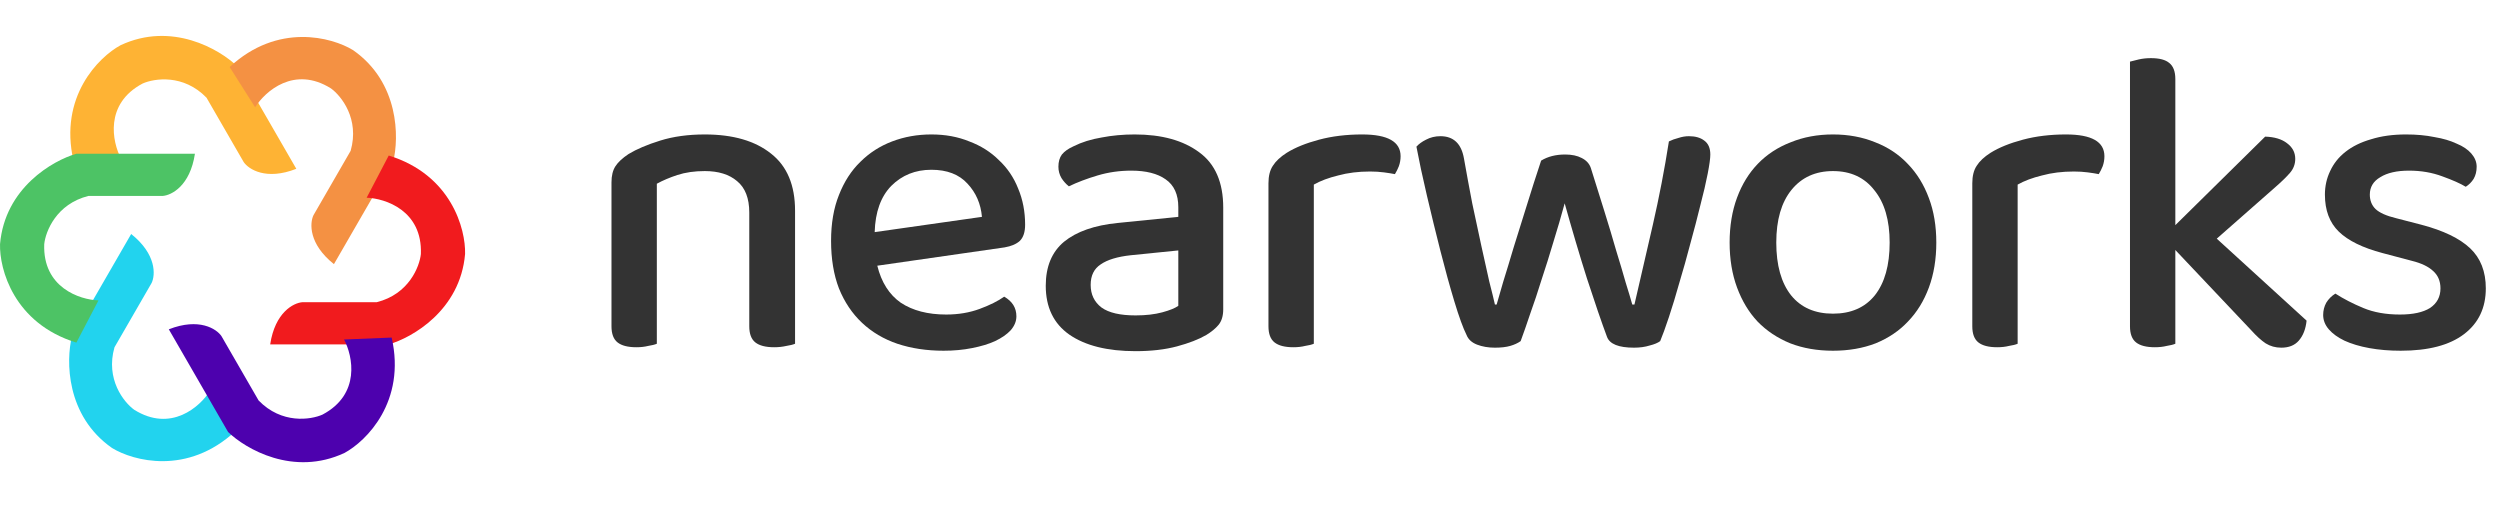<svg width="172" height="35" viewBox="0 0 172 35" fill="none" xmlns="http://www.w3.org/2000/svg">
<path d="M8.328 10.913L5.054 11.048C4.047 6.649 6.794 3.924 8.294 3.112C11.812 1.464 15.102 3.384 16.308 4.551L20.386 11.614C18.305 12.433 17.105 11.646 16.766 11.15L14.208 6.721C12.623 5.082 10.619 5.388 9.814 5.746C7.173 7.143 7.723 9.773 8.328 10.913Z" fill="#FEB334"/>
<path d="M17.553 7.381L15.799 4.612C19.105 1.541 22.839 2.558 24.292 3.45C27.479 5.673 27.46 9.483 27.053 11.11L22.975 18.173C21.225 16.78 21.307 15.348 21.567 14.806L24.124 10.377C24.751 8.185 23.484 6.601 22.772 6.084C20.241 4.495 18.238 6.287 17.553 7.381Z" fill="#F49143"/>
<path d="M25.225 13.603L26.745 10.7C31.058 12.027 32.045 15.769 31.998 17.474C31.667 21.345 28.358 23.234 26.745 23.695L18.589 23.695C18.921 21.483 20.202 20.838 20.801 20.792L25.916 20.792C28.128 20.239 28.865 18.35 28.957 17.474C29.068 14.488 26.515 13.649 25.225 13.603Z" fill="#F11B1E"/>
<path d="M14.447 26.891L16.201 29.659C12.895 32.731 9.161 31.714 7.708 30.822C4.521 28.599 4.54 24.789 4.947 23.162L9.025 16.099C10.775 17.492 10.693 18.924 10.433 19.466L7.876 23.895C7.249 26.087 8.516 27.67 9.228 28.188C11.759 29.777 13.762 27.985 14.447 26.891Z" fill="#22D3EE"/>
<path d="M6.775 20.668L5.255 23.572C0.942 22.244 -0.045 18.503 0.002 16.798C0.333 12.927 3.642 11.038 5.255 10.577H13.411C13.079 12.789 11.798 13.434 11.199 13.48H6.084C3.872 14.033 3.135 15.922 3.043 16.798C2.932 19.784 5.485 20.622 6.775 20.668Z" fill="#4DC365"/>
<path d="M23.671 23.358L26.946 23.224C27.953 27.623 25.206 30.347 23.706 31.16C20.188 32.808 16.898 30.887 15.692 29.721L11.614 22.657C13.695 21.839 14.895 22.626 15.234 23.122L17.791 27.551C19.376 29.19 21.381 28.884 22.185 28.526C24.827 27.129 24.276 24.499 23.671 23.358Z" fill="#4D01AE"/>
<path d="M51.55 14.62C51.55 13.64 51.27 12.92 50.71 12.46C50.17 12 49.43 11.77 48.49 11.77C47.79 11.77 47.16 11.86 46.6 12.04C46.06 12.22 45.59 12.42 45.19 12.64V23.65C45.05 23.71 44.85 23.76 44.59 23.8C44.35 23.86 44.08 23.89 43.78 23.89C43.2 23.89 42.77 23.78 42.49 23.56C42.21 23.34 42.07 22.97 42.07 22.45V12.55C42.07 12.09 42.16 11.72 42.34 11.44C42.52 11.16 42.82 10.88 43.24 10.6C43.8 10.26 44.53 9.95 45.43 9.67C46.33 9.39 47.35 9.25 48.49 9.25C50.43 9.25 51.95 9.69 53.05 10.57C54.15 11.43 54.7 12.74 54.7 14.5V23.65C54.56 23.71 54.36 23.76 54.1 23.8C53.84 23.86 53.56 23.89 53.26 23.89C52.68 23.89 52.25 23.78 51.97 23.56C51.69 23.34 51.55 22.97 51.55 22.45V14.62Z" fill="#333333"/>
<path d="M60.358 18.28C60.638 19.42 61.178 20.27 61.978 20.83C62.798 21.37 63.838 21.64 65.098 21.64C65.938 21.64 66.708 21.51 67.408 21.25C68.108 20.99 68.668 20.71 69.088 20.41C69.648 20.73 69.928 21.18 69.928 21.76C69.928 22.1 69.798 22.42 69.538 22.72C69.278 23 68.918 23.25 68.458 23.47C68.018 23.67 67.488 23.83 66.868 23.95C66.268 24.07 65.618 24.13 64.918 24.13C63.758 24.13 62.698 23.97 61.738 23.65C60.798 23.33 59.988 22.85 59.308 22.21C58.628 21.57 58.098 20.78 57.718 19.84C57.358 18.9 57.178 17.81 57.178 16.57C57.178 15.37 57.358 14.32 57.718 13.42C58.078 12.5 58.568 11.74 59.188 11.14C59.808 10.52 60.538 10.05 61.378 9.73C62.218 9.41 63.118 9.25 64.078 9.25C65.038 9.25 65.908 9.41 66.688 9.73C67.488 10.03 68.168 10.46 68.728 11.02C69.308 11.56 69.748 12.21 70.048 12.97C70.368 13.73 70.528 14.56 70.528 15.46C70.528 15.96 70.408 16.33 70.168 16.57C69.928 16.79 69.578 16.94 69.118 17.02L60.358 18.28ZM64.078 11.68C62.978 11.68 62.058 12.05 61.318 12.79C60.598 13.53 60.218 14.59 60.178 15.97L67.558 14.92C67.478 14.02 67.148 13.26 66.568 12.64C65.988 12 65.158 11.68 64.078 11.68Z" fill="#333333"/>
<path d="M78.128 21.7C78.828 21.7 79.438 21.63 79.958 21.49C80.478 21.35 80.848 21.2 81.068 21.04V17.23L77.798 17.56C76.878 17.66 76.188 17.87 75.728 18.19C75.268 18.49 75.038 18.96 75.038 19.6C75.038 20.26 75.288 20.78 75.788 21.16C76.288 21.52 77.068 21.7 78.128 21.7ZM78.068 9.25C79.928 9.25 81.408 9.66 82.508 10.48C83.608 11.28 84.158 12.55 84.158 14.29V21.28C84.158 21.74 84.048 22.1 83.828 22.36C83.628 22.6 83.348 22.83 82.988 23.05C82.468 23.35 81.798 23.61 80.978 23.83C80.158 24.05 79.208 24.16 78.128 24.16C76.188 24.16 74.668 23.78 73.568 23.02C72.488 22.26 71.948 21.14 71.948 19.66C71.948 18.34 72.368 17.33 73.208 16.63C74.068 15.93 75.298 15.5 76.898 15.34L81.068 14.92V14.26C81.068 13.38 80.778 12.74 80.198 12.34C79.638 11.94 78.848 11.74 77.828 11.74C77.028 11.74 76.258 11.85 75.518 12.07C74.778 12.29 74.118 12.54 73.538 12.82C73.338 12.66 73.168 12.47 73.028 12.25C72.888 12.01 72.818 11.75 72.818 11.47C72.818 11.13 72.898 10.85 73.058 10.63C73.238 10.41 73.508 10.22 73.868 10.06C74.428 9.78 75.068 9.58 75.788 9.46C76.508 9.32 77.268 9.25 78.068 9.25Z" fill="#333333"/>
<path d="M90.391 23.65C90.251 23.71 90.05 23.76 89.79 23.8C89.55 23.86 89.281 23.89 88.981 23.89C88.4 23.89 87.971 23.78 87.691 23.56C87.41 23.34 87.27 22.97 87.27 22.45V12.61C87.27 12.11 87.371 11.71 87.57 11.41C87.77 11.09 88.091 10.79 88.531 10.51C89.111 10.15 89.85 9.85 90.751 9.61C91.65 9.37 92.641 9.25 93.721 9.25C95.481 9.25 96.361 9.75 96.361 10.75C96.361 10.99 96.32 11.22 96.24 11.44C96.16 11.64 96.07 11.82 95.971 11.98C95.77 11.94 95.52 11.9 95.221 11.86C94.921 11.82 94.6 11.8 94.26 11.8C93.46 11.8 92.731 11.89 92.07 12.07C91.41 12.23 90.85 12.44 90.391 12.7V23.65Z" fill="#333333"/>
<path d="M107.65 13.99C107.41 14.87 107.15 15.76 106.87 16.66C106.61 17.54 106.34 18.4 106.06 19.24C105.8 20.08 105.54 20.86 105.28 21.58C105.04 22.3 104.82 22.93 104.62 23.47C104.42 23.61 104.18 23.72 103.9 23.8C103.62 23.88 103.27 23.92 102.85 23.92C102.39 23.92 101.98 23.85 101.62 23.71C101.26 23.57 101.02 23.35 100.9 23.05C100.66 22.57 100.38 21.8 100.06 20.74C99.74 19.68 99.42 18.52 99.1 17.26C98.78 16 98.47 14.73 98.17 13.45C97.87 12.17 97.63 11.05 97.45 10.09C97.61 9.91 97.83 9.75 98.11 9.61C98.41 9.45 98.74 9.37 99.1 9.37C100 9.37 100.54 9.88 100.72 10.9C100.9 11.92 101.09 12.95 101.29 13.99C101.51 15.03 101.72 16.01 101.92 16.93C102.12 17.83 102.3 18.64 102.46 19.36C102.64 20.06 102.77 20.59 102.85 20.95H102.97C103.07 20.59 103.22 20.07 103.42 19.39C103.64 18.69 103.88 17.9 104.14 17.02C104.42 16.12 104.72 15.16 105.04 14.14C105.36 13.1 105.69 12.07 106.03 11.05C106.49 10.77 107.04 10.63 107.68 10.63C108.14 10.63 108.52 10.71 108.82 10.87C109.14 11.03 109.35 11.26 109.45 11.56C109.77 12.56 110.08 13.55 110.38 14.53C110.68 15.49 110.95 16.39 111.19 17.23C111.45 18.07 111.67 18.81 111.85 19.45C112.05 20.09 112.2 20.59 112.3 20.95H112.45C112.85 19.23 113.27 17.41 113.71 15.49C114.15 13.57 114.52 11.65 114.82 9.73C115.02 9.63 115.24 9.55 115.48 9.49C115.72 9.41 115.96 9.37 116.2 9.37C116.64 9.37 116.99 9.47 117.25 9.67C117.53 9.87 117.67 10.19 117.67 10.63C117.67 10.89 117.61 11.33 117.49 11.95C117.37 12.57 117.2 13.3 116.98 14.14C116.78 14.96 116.55 15.84 116.29 16.78C116.05 17.7 115.8 18.59 115.54 19.45C115.3 20.31 115.06 21.1 114.82 21.82C114.58 22.54 114.38 23.09 114.22 23.47C114.06 23.59 113.82 23.69 113.5 23.77C113.18 23.87 112.82 23.92 112.42 23.92C111.36 23.92 110.74 23.67 110.56 23.17C110.38 22.69 110.17 22.1 109.93 21.4C109.69 20.7 109.44 19.95 109.18 19.15C108.92 18.33 108.66 17.48 108.4 16.6C108.14 15.72 107.89 14.85 107.65 13.99Z" fill="#333333"/>
<path d="M133.218 16.69C133.218 17.83 133.048 18.86 132.708 19.78C132.368 20.7 131.888 21.48 131.268 22.12C130.668 22.76 129.928 23.26 129.048 23.62C128.168 23.96 127.188 24.13 126.108 24.13C125.028 24.13 124.048 23.96 123.168 23.62C122.288 23.26 121.538 22.76 120.918 22.12C120.318 21.48 119.848 20.7 119.508 19.78C119.168 18.86 118.998 17.83 118.998 16.69C118.998 15.55 119.168 14.52 119.508 13.6C119.848 12.68 120.328 11.9 120.948 11.26C121.568 10.62 122.318 10.13 123.198 9.79C124.078 9.43 125.048 9.25 126.108 9.25C127.168 9.25 128.138 9.43 129.018 9.79C129.898 10.13 130.648 10.63 131.268 11.29C131.888 11.93 132.368 12.71 132.708 13.63C133.048 14.53 133.218 15.55 133.218 16.69ZM126.108 11.77C124.908 11.77 123.958 12.2 123.258 13.06C122.558 13.92 122.208 15.13 122.208 16.69C122.208 18.25 122.548 19.46 123.228 20.32C123.908 21.16 124.868 21.58 126.108 21.58C127.348 21.58 128.308 21.16 128.988 20.32C129.668 19.46 130.008 18.25 130.008 16.69C130.008 15.15 129.658 13.95 128.958 13.09C128.278 12.21 127.328 11.77 126.108 11.77Z" fill="#333333"/>
<path d="M138.814 23.65C138.674 23.71 138.474 23.76 138.214 23.8C137.974 23.86 137.704 23.89 137.404 23.89C136.824 23.89 136.394 23.78 136.114 23.56C135.834 23.34 135.694 22.97 135.694 22.45V12.61C135.694 12.11 135.794 11.71 135.994 11.41C136.194 11.09 136.514 10.79 136.954 10.51C137.534 10.15 138.274 9.85 139.174 9.61C140.074 9.37 141.064 9.25 142.144 9.25C143.904 9.25 144.784 9.75 144.784 10.75C144.784 10.99 144.744 11.22 144.664 11.44C144.584 11.64 144.494 11.82 144.394 11.98C144.194 11.94 143.944 11.9 143.644 11.86C143.344 11.82 143.024 11.8 142.684 11.8C141.884 11.8 141.154 11.89 140.494 12.07C139.834 12.23 139.274 12.44 138.814 12.7V23.65Z" fill="#333333"/>
<path d="M149.663 23.65C149.523 23.71 149.323 23.76 149.063 23.8C148.823 23.86 148.553 23.89 148.253 23.89C147.673 23.89 147.243 23.78 146.963 23.56C146.683 23.34 146.543 22.97 146.543 22.45V4.24C146.683 4.2 146.883 4.15 147.143 4.09C147.403 4.03 147.683 4 147.983 4C148.563 4 148.983 4.11 149.243 4.33C149.523 4.55 149.663 4.92 149.663 5.44V15.49L155.843 9.4C156.483 9.42 156.983 9.57 157.343 9.85C157.723 10.13 157.913 10.49 157.913 10.93C157.913 11.29 157.793 11.61 157.553 11.89C157.313 12.17 156.963 12.51 156.503 12.91L152.513 16.42L158.693 22.06C158.633 22.64 158.453 23.1 158.153 23.44C157.873 23.76 157.473 23.92 156.953 23.92C156.553 23.92 156.193 23.82 155.873 23.62C155.573 23.42 155.243 23.12 154.883 22.72L149.663 17.2V23.65Z" fill="#333333"/>
<path d="M171.024 19.84C171.024 21.18 170.524 22.23 169.524 22.99C168.524 23.75 167.074 24.13 165.174 24.13C164.394 24.13 163.674 24.07 163.014 23.95C162.354 23.83 161.784 23.66 161.304 23.44C160.844 23.22 160.484 22.96 160.224 22.66C159.964 22.36 159.834 22.03 159.834 21.67C159.834 21.37 159.904 21.09 160.044 20.83C160.204 20.57 160.414 20.36 160.674 20.2C161.234 20.56 161.874 20.89 162.594 21.19C163.314 21.49 164.154 21.64 165.114 21.64C166.014 21.64 166.704 21.49 167.184 21.19C167.664 20.87 167.904 20.42 167.904 19.84C167.904 19.34 167.734 18.94 167.394 18.64C167.074 18.34 166.594 18.11 165.954 17.95L163.914 17.41C162.554 17.05 161.554 16.56 160.914 15.94C160.274 15.32 159.954 14.47 159.954 13.39C159.954 12.81 160.074 12.27 160.314 11.77C160.554 11.25 160.904 10.81 161.364 10.45C161.844 10.07 162.434 9.78 163.134 9.58C163.834 9.36 164.634 9.25 165.534 9.25C166.254 9.25 166.904 9.31 167.484 9.43C168.084 9.53 168.594 9.68 169.014 9.88C169.454 10.06 169.794 10.29 170.034 10.57C170.274 10.85 170.394 11.15 170.394 11.47C170.394 11.79 170.324 12.07 170.184 12.31C170.044 12.53 169.864 12.71 169.644 12.85C169.284 12.63 168.744 12.39 168.024 12.13C167.324 11.87 166.564 11.74 165.744 11.74C164.904 11.74 164.244 11.89 163.764 12.19C163.284 12.47 163.044 12.87 163.044 13.39C163.044 13.79 163.174 14.12 163.434 14.38C163.714 14.64 164.184 14.85 164.844 15.01L166.584 15.46C168.104 15.86 169.224 16.4 169.944 17.08C170.664 17.76 171.024 18.68 171.024 19.84Z" fill="#333333"/>
</svg>
